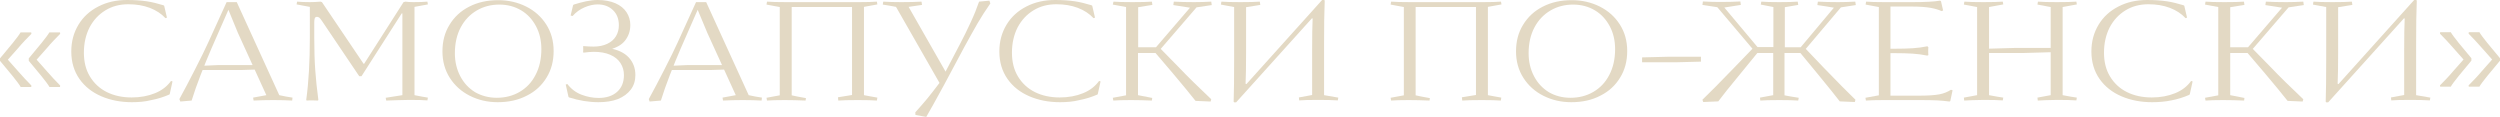 <?xml version="1.0" encoding="UTF-8"?> <!-- Generator: Adobe Illustrator 23.0.1, SVG Export Plug-In . SVG Version: 6.00 Build 0) --> <svg xmlns="http://www.w3.org/2000/svg" xmlns:xlink="http://www.w3.org/1999/xlink" id="Слой_1" x="0px" y="0px" viewBox="0 0 1529 71.5" style="enable-background:new 0 0 1529 71.5;" xml:space="preserve"> <style type="text/css"> .st0{fill:url(#SVGID_1_);} .st1{fill:#E3D9C4;} .st2{fill:url(#SVGID_2_);} .st3{fill:url(#SVGID_3_);} .st4{fill:#616160;} .st5{fill:url(#SVGID_4_);} .st6{fill:url(#SVGID_5_);} .st7{fill:#CFB892;} </style> <g> <path class="st1" d="M12.6,53.1c-0.8-1.4-2.4-3.5-4.8-6.5L0,37.2v-1.5l7.8-9.4c2.4-3,4-5.1,4.8-6.5h6.5l0.1,0.9 c-2.7,2.7-5.5,5.6-8.1,8.7l-6.3,7.1l6.3,7.1c2.7,3.1,5.4,6,8.1,8.7l-0.1,0.9H12.6z M30.2,53.1c-0.8-1.4-2.4-3.5-4.8-6.5l-7.8-9.4 v-1.5l7.8-9.4c2.4-3,4-5.1,4.8-6.5h6.5l0.1,0.9c-2.7,2.7-5.5,5.6-8.1,8.7l-6.3,7.1l6.3,7.1c2.7,3.1,5.4,6,8.1,8.7l-0.1,0.9H30.2z"></path> <path class="st1" d="M80.7,62.5c-6.9,0-13.1-1.2-18.7-3.6c-5.6-2.4-10.1-5.9-13.4-10.6c-3.3-4.7-5-10.3-5-16.8 c0-6.2,1.5-11.6,4.4-16.4c2.9-4.8,7-8.5,12.1-11.1c5.2-2.7,11-4,17.6-4c4.7,0,8.7,0.3,12.1,0.8c3.4,0.5,6.7,1.4,10.1,2.4l0.5,0.3 l1.7,7.3l-0.9,0.3c-2.5-2.7-5.7-4.8-9.6-6.3c-4-1.5-8.3-2.2-13.1-2.2c-5.3,0-9.9,1.2-14,3.7c-4.1,2.5-7.3,5.9-9.7,10.4 c-2.3,4.5-3.5,9.7-3.5,15.5c0,5.6,1.2,10.5,3.7,14.6c2.5,4.1,5.9,7.3,10.3,9.5c4.4,2.2,9.5,3.3,15.2,3.3c5.4,0,10.1-0.9,14.3-2.6 c4.2-1.7,7.4-4.2,9.8-7.5l0.9,0.3l-1.7,7.7l-0.2,0.3c-3.5,1.5-7.2,2.7-11,3.4C88.7,62.2,84.7,62.5,80.7,62.5z"></path> <path class="st1" d="M109.7,60.6c2.9-5.3,6.1-11.3,9.6-18.2c3.5-6.9,6.2-12.3,8-16.3l11.3-24.8h6.2l26,56.9 c2.6,0.6,5.3,1.1,8.1,1.5l-0.2,1.8c-3.4-0.2-7.3-0.3-11.6-0.3c-3.9,0-7.9,0.1-12,0.3l-0.3-1.8l8.1-1.5l-17.4-38.1L139.7,6 l-10.4,23.7c-2.1,4.9-4.3,10.2-6.5,15.9s-4.1,11-5.6,15.9l-6.9,0.6L109.7,60.6z M122.3,42.9v-2.6l11.1-0.5h24.4v2.7l-9.7,0.3H122.3 z"></path> <path class="st1" d="M236.2,61.5l-0.3-1.7l10.2-1.6v-50H244l4.5-4.4l-27.4,42.8h-1.4l-22.8-33.8c-0.6-0.9-1.1-1.5-1.5-1.9 c-0.5-0.4-1-0.6-1.5-0.6c-0.7,0-1.2,0.3-1.4,0.9s-0.3,1.4-0.3,2.5v9.5c0,7.5,0.2,14,0.6,19.6c0.4,5.6,1,11.6,1.9,18.2l-0.2,0.5 c-1.5-0.1-2.7-0.1-3.5-0.1c-1.3,0-2.4,0-3.5,0.1l-0.2-0.5c1.5-10.8,2.2-23.4,2.2-37.8V4.2c-2.5-0.5-5.2-0.9-8.1-1.5l0.3-1.7 c2.2,0.2,4.8,0.3,7.8,0.3c2.1,0,4.3-0.1,6.5-0.3l0.9,0.3l26.2,38.8l-4-1.1h3.6l24.1-37.7L248,1c1.3,0.2,2.9,0.3,4.9,0.3 c3.5,0,6.4-0.1,8.5-0.3l0.3,1.7l-8.2,1.5v54c3.7,0.7,6.5,1.3,8.2,1.5l-0.3,1.7c-2.1-0.2-5.7-0.3-11-0.3 C245.5,61.2,240.8,61.3,236.2,61.5z"></path> <path class="st1" d="M304.4,62.5c-6.2,0-11.8-1.3-17-3.9c-5.2-2.6-9.3-6.3-12.3-11c-3-4.7-4.5-10.1-4.5-16.2 c0-6.1,1.4-11.5,4.3-16.2c2.9-4.8,6.9-8.5,12-11.1c5.2-2.7,11.1-4,17.8-4c6.2,0,11.9,1.3,17.1,3.9c5.2,2.6,9.3,6.3,12.3,11 c3,4.7,4.5,10.1,4.5,16.2s-1.4,11.5-4.3,16.2c-2.9,4.8-6.9,8.5-12.1,11.1C317,61.2,311.1,62.5,304.4,62.5z M303.8,59.8 c5.2,0,9.9-1.2,14-3.6c4.1-2.4,7.4-5.8,9.7-10.3c2.4-4.5,3.6-9.8,3.6-15.9c0-5.2-1.1-9.9-3.3-14c-2.2-4.1-5.2-7.4-9.1-9.7 c-3.9-2.3-8.3-3.5-13.3-3.5c-5.1,0-9.7,1.2-13.8,3.6c-4.1,2.4-7.4,5.8-9.8,10.3c-2.4,4.5-3.6,9.8-3.6,15.9c0,5.1,1.1,9.8,3.3,14 c2.2,4.2,5.2,7.4,9.1,9.8C294.5,58.6,298.9,59.8,303.8,59.8z"></path> <path class="st1" d="M366,62.5c-5.9,0-11.9-1-17.9-2.9l-0.4-0.3l-1.7-7.6l1-0.3c2.3,3,5.2,5.2,8.6,6.5c3.4,1.3,6.9,2,10.5,2 c4.7,0,8.5-1.2,11.3-3.7c2.8-2.5,4.2-5.9,4.2-10.3c0-2.7-0.7-5.1-2.1-7.3c-1.4-2.2-3.5-3.9-6.3-5.1c-2.8-1.2-6.1-1.8-10-1.8 c-1.8,0-3.9,0.2-6.3,0.5l-0.3-0.3c0.1-0.4,0.1-1,0.1-1.7c0-0.7,0-1.3-0.1-1.8l0.3-0.2c2.2,0.2,4.3,0.3,6.1,0.3 c3.3,0,6.1-0.6,8.4-1.7c2.3-1.1,4.1-2.6,5.3-4.6s1.8-4.2,1.8-6.7c0-3.9-1.2-7-3.6-9.3c-2.4-2.3-5.5-3.5-9.4-3.5 c-2.5,0-5.2,0.6-8,1.8c-2.8,1.2-5.3,3-7.3,5.3L349,9.5l1.5-6.3l0.4-0.4c2.6-0.8,5.1-1.5,7.5-2c2.5-0.5,4.8-0.8,7.1-0.8 c4.3,0,7.9,0.7,10.9,2c3,1.3,5.3,3.2,6.8,5.5c1.5,2.3,2.3,4.9,2.3,7.8c0,3.7-1.1,6.8-3.2,9.5c-2.1,2.7-5.4,4.5-9.9,5.6l0.3-0.9 c5.1,0.9,9.1,2.7,11.8,5.6c2.7,2.9,4.1,6.5,4.1,10.8c0,3.4-0.9,6.4-2.8,8.9c-1.9,2.5-4.5,4.4-7.9,5.8 C374.5,61.9,370.5,62.5,366,62.5z"></path> <path class="st1" d="M396.8,60.6c2.9-5.3,6.1-11.3,9.6-18.2c3.5-6.9,6.2-12.3,8-16.3l11.3-24.8h6.2l26,56.9 c2.6,0.6,5.3,1.1,8.1,1.5l-0.2,1.8c-3.4-0.2-7.3-0.3-11.6-0.3c-3.9,0-7.9,0.1-12,0.3l-0.3-1.8l8.1-1.5l-17.4-38.1L426.7,6 l-10.4,23.7c-2.1,4.9-4.3,10.2-6.5,15.9s-4.1,11-5.6,15.9l-6.9,0.6L396.8,60.6z M409.3,42.9v-2.6l11.1-0.5h24.4v2.7l-9.7,0.3H409.3 z"></path> <path class="st1" d="M469.1,61.5l-0.3-1.7l8.1-1.5v-54c-2.5-0.5-5.2-0.9-8.1-1.5l0.3-1.8c2.6,0.2,6.4,0.3,11.5,0.3h45 c4.7,0,8.3-0.1,10.7-0.3l0.3,1.7l-8.2,1.5v54c2.3,0.5,5,0.9,8.2,1.5l-0.3,1.8c-2.6-0.2-6.4-0.3-11.6-0.3c-5.5,0-9.5,0.1-12,0.3 l-0.2-2l8.6-1.4V4.3h-36.9v54c2.2,0.5,5.1,1.1,8.7,1.7l-0.2,1.5c-4.6-0.2-8.9-0.3-12.8-0.3C475.2,61.2,471.6,61.3,469.1,61.5z"></path> <path class="st1" d="M566.5,71.5l-6.6-1.2l-0.1-1.6c3-3.3,5.4-6.1,7.4-8.5s4.4-5.6,7.4-9.5L548,4.2c-2.4-0.5-5.1-0.9-8.1-1.4 l0.3-1.8c3,0.2,6.7,0.3,11.1,0.3c4.8,0,8.9-0.1,12.3-0.3l0.3,2l-8.2,1.2l22.6,39.6l8.9-17c2.1-3.9,4.2-8.3,6.4-13s3.9-9,5.2-12.8 l6.3-0.6l0.6,1.7c-2.9,4.1-5.5,8.2-7.9,12.3c-2.4,4.2-5.1,9-8.1,14.5l-12.3,23C572.5,60.9,568.9,67.4,566.5,71.5z"></path> <path class="st1" d="M648.3,62.5c-6.9,0-13.1-1.2-18.7-3.6c-5.6-2.4-10.1-5.9-13.4-10.6c-3.3-4.7-5-10.3-5-16.8 c0-6.2,1.5-11.6,4.4-16.4c2.9-4.8,7-8.5,12.1-11.1c5.2-2.7,11-4,17.6-4c4.7,0,8.7,0.3,12.1,0.8c3.4,0.5,6.7,1.4,10.1,2.4l0.5,0.3 l1.7,7.3l-0.9,0.3c-2.5-2.7-5.7-4.8-9.6-6.3c-4-1.5-8.3-2.2-13.1-2.2c-5.3,0-9.9,1.2-14,3.7c-4.1,2.5-7.3,5.9-9.7,10.4 c-2.3,4.5-3.5,9.7-3.5,15.5c0,5.6,1.2,10.5,3.7,14.6c2.5,4.1,5.9,7.3,10.3,9.5c4.4,2.2,9.5,3.3,15.2,3.3c5.4,0,10.1-0.9,14.3-2.6 c4.2-1.7,7.4-4.2,9.8-7.5l0.9,0.3l-1.7,7.7l-0.2,0.3c-3.5,1.5-7.2,2.7-11,3.4C656.3,62.2,652.4,62.5,648.3,62.5z"></path> <path class="st1" d="M731.2,61.7c-3.7-4.6-8.3-10.3-14-17l-10.5-12.3h-10.7v25.8c3,0.6,5.9,1.2,8.7,1.7l-0.2,1.6 c-4.6-0.2-8.9-0.3-12.8-0.3c-4.7,0-8.3,0.1-10.8,0.3l-0.3-1.7l8.1-1.5v-54c-3.2-0.6-5.9-1.1-8.1-1.5L681,1 c2.6,0.2,6.4,0.3,11.5,0.3c5.5,0,9.5-0.1,12-0.3l0.3,2l-8.7,1.4v24.5H707l20.8-24.2l-10.2-1.6l0.3-2.1c3.7,0.2,7.9,0.3,12.4,0.3 c3.4,0,6.9-0.1,10.5-0.3l0.3,2.1l-9.3,1.4l-21.9,25.4l10.8,11c5.8,6.1,12.5,12.6,20.1,19.8l-0.4,1.4L731.2,61.7z"></path> <path class="st1" d="M754.5,62.2c0.2-5.5,0.3-14.4,0.3-26.7V4.3c-2.5-0.5-5.2-0.9-8.1-1.5L747,1c2.6,0.2,6.4,0.3,11.5,0.3 c5.5,0,9.5-0.1,12-0.3l0.3,2l-8.7,1.4v27.8c0,8.3-0.1,14.6-0.3,18.8c0,0.1,0,0.2,0.1,0.3c0.1,0.1,0.1,0.1,0.2,0.1 c0.3,0,0.5-0.1,0.5-0.3l46-51.1h1.2l0.4,0.3c-0.3,7-0.4,16.1-0.4,27.3v30.6c3.3,0.6,6.2,1.1,8.7,1.5l-0.3,1.7 c-2.9-0.2-6.9-0.3-12-0.3c-5.5,0-9.3,0.1-11.6,0.3l-0.2-1.8l8.1-1.5V30.3c0-8.3,0.1-14.6,0.3-18.8c0-0.2-0.1-0.3-0.3-0.3 c-0.1,0-0.3,0.1-0.4,0.3l-46.1,51.1h-1.2L754.5,62.2z"></path> <path class="st1" d="M850.8,61.5l-0.3-1.7l8.1-1.5v-54c-2.5-0.5-5.2-0.9-8.1-1.5l0.3-1.8c2.6,0.2,6.4,0.3,11.5,0.3h45 c4.7,0,8.3-0.1,10.7-0.3l0.3,1.7L910,4.2v54c2.3,0.5,5,0.9,8.2,1.5l-0.3,1.8c-2.6-0.2-6.4-0.3-11.6-0.3c-5.5,0-9.5,0.1-12,0.3 l-0.2-2l8.6-1.4V4.3h-36.9v54c2.2,0.5,5.1,1.1,8.7,1.7l-0.2,1.5c-4.6-0.2-8.9-0.3-12.8-0.3C856.9,61.2,853.3,61.3,850.8,61.5z"></path> <path class="st1" d="M961,62.5c-6.2,0-11.8-1.3-17-3.9c-5.2-2.6-9.3-6.3-12.3-11c-3-4.7-4.5-10.1-4.5-16.2c0-6.1,1.4-11.5,4.3-16.2 c2.9-4.8,6.9-8.5,12-11.1c5.2-2.7,11.1-4,17.8-4c6.2,0,11.9,1.3,17.1,3.9c5.2,2.6,9.3,6.3,12.3,11c3,4.7,4.5,10.1,4.5,16.2 s-1.4,11.5-4.3,16.2c-2.9,4.8-6.9,8.5-12.1,11.1C973.7,61.2,967.7,62.5,961,62.5z M960.5,59.8c5.2,0,9.9-1.2,14-3.6 c4.1-2.4,7.4-5.8,9.7-10.3c2.4-4.5,3.6-9.8,3.6-15.9c0-5.2-1.1-9.9-3.3-14c-2.2-4.1-5.2-7.4-9.1-9.7c-3.9-2.3-8.3-3.5-13.3-3.5 c-5.1,0-9.7,1.2-13.8,3.6c-4.1,2.4-7.4,5.8-9.8,10.3c-2.4,4.5-3.6,9.8-3.6,15.9c0,5.1,1.1,9.8,3.3,14c2.2,4.2,5.2,7.4,9.1,9.8 C951.1,58.6,955.5,59.8,960.5,59.8z"></path> <path class="st1" d="M1004.3,38.1v-3l16.1-0.4h19.9v3l-15.8,0.4H1004.3z"></path> <path class="st1" d="M1041.2,61c4.5-4.3,11-10.9,19.8-20l10.8-11.2l-21.5-25.4l-9.1-1.4l0.3-2.1c3.7,0.2,7.2,0.3,10.5,0.3 c4.6,0,8.7-0.1,12.4-0.3l0.3,2.1c-3.8,0.6-7.1,1.1-10.1,1.6l20.3,24.2h9.7V4.3c-2-0.4-4.6-0.9-7.7-1.5l0.3-1.8 c2.5,0.2,6.1,0.3,10.9,0.3c5.1,0,8.9-0.1,11.4-0.3l0.3,2l-8.2,1.4v24.5h9.7l20.3-24.2c-3-0.5-6.3-1.1-10.1-1.6l0.3-2.1 c3.7,0.2,7.9,0.3,12.4,0.3c3.3,0,6.8-0.1,10.5-0.3l0.3,2.1l-9.1,1.4l-21.5,25.4L1115,41c8.7,9,15.3,15.7,19.8,20l-0.4,1.4l-9.2-0.4 c-2.2-2.9-6.8-8.6-13.7-17l-10.4-12.6h-9.7v25.9c2.5,0.5,5.3,1,8.7,1.5l-0.3,1.7c-2.6-0.2-6.4-0.3-11.6-0.3 c-5.3,0-9.1,0.1-11.6,0.3l-0.2-1.8l8.1-1.5V32.4h-9.7L1064.5,45c-7,8.5-11.5,14.1-13.6,17l-9.2,0.4L1041.2,61z"></path> <path class="st1" d="M1192.3,62.1c-2.5-0.3-5-0.6-7.3-0.7c-2.4-0.1-5.8-0.2-10.2-0.2h-22.5c-4.9,0-8.6,0.1-11.1,0.3l-0.3-1.7 l8.2-1.5v-54c-2.5-0.5-5.2-0.9-8.1-1.5l0.3-1.8c2.5,0.2,6.1,0.3,11,0.3h17.7c7.5,0,13-0.3,16.5-0.9l0.6,0.3l1.3,5.7l-0.9,0.4 c-1.7-0.8-4-1.5-6.7-2C1177.9,4.3,1174,4,1169,4h-12.8v54.5h18.3c5,0,8.9-0.3,11.6-0.8c2.7-0.5,5.1-1.5,7.1-2.8l1,0.3l-1.4,6.6 L1192.3,62.1z M1178.7,34c-2.9-0.6-5.9-1-9-1.2c-3.1-0.2-6.8-0.3-11.1-0.3h-4.9v-2.7h4.9c4.5,0,8.2-0.1,11.3-0.3 c3.1-0.2,6-0.6,8.9-1.2l0.6,0.6c-0.1,0.6-0.1,1.4-0.1,2.3c0,0.9,0,1.7,0.1,2.5L1178.7,34z"></path> <path class="st1" d="M1201.3,61.5l-0.2-1.8l8.1-1.5V4.3c-1.5-0.3-3-0.5-4.2-0.8c-1.3-0.2-2.6-0.5-3.9-0.7l0.3-1.8 c2.6,0.2,6.4,0.3,11.5,0.3c5.5,0,9.5-0.1,12-0.3l0.3,1.7l-8.7,1.6v53.9c3.9,0.7,6.8,1.3,8.7,1.5l-0.3,1.7 c-2.6-0.2-6.5-0.3-11.7-0.3C1207.8,61.2,1203.8,61.3,1201.3,61.5z M1211.6,32.4v-2.5l21.4-0.6h26v2.5l-21,0.6H1211.6z M1246.3,61.5 l-0.2-1.8l8.1-1.5V4.3c-1.5-0.3-3-0.5-4.2-0.8c-1.3-0.2-2.6-0.5-3.9-0.7l0.3-1.8c2.6,0.2,6.4,0.3,11.5,0.3c5.5,0,9.5-0.1,12-0.3 l0.3,1.7l-8.7,1.6v53.9c3.9,0.7,6.8,1.3,8.7,1.5l-0.3,1.7c-2.6-0.2-6.5-0.3-11.7-0.3C1252.7,61.2,1248.8,61.3,1246.3,61.5z"></path> <path class="st1" d="M1316.2,62.5c-6.9,0-13.1-1.2-18.7-3.6c-5.6-2.4-10.1-5.9-13.4-10.6c-3.3-4.7-5-10.3-5-16.8 c0-6.2,1.5-11.6,4.4-16.4c2.9-4.8,7-8.5,12.1-11.1c5.2-2.7,11-4,17.6-4c4.7,0,8.7,0.3,12.1,0.8c3.4,0.5,6.7,1.4,10.1,2.4l0.5,0.3 l1.7,7.3l-0.9,0.3c-2.5-2.7-5.7-4.8-9.6-6.3c-4-1.5-8.3-2.2-13.1-2.2c-5.3,0-9.9,1.2-14,3.7c-4.1,2.5-7.3,5.9-9.7,10.4 c-2.3,4.5-3.5,9.7-3.5,15.5c0,5.6,1.2,10.5,3.7,14.6c2.5,4.1,5.9,7.3,10.3,9.5c4.4,2.2,9.5,3.3,15.2,3.3c5.4,0,10.1-0.9,14.3-2.6 c4.2-1.7,7.4-4.2,9.8-7.5l0.9,0.3l-1.7,7.7L1339,58c-3.5,1.5-7.2,2.7-11,3.4C1324.2,62.2,1320.2,62.5,1316.2,62.5z"></path> <path class="st1" d="M1399.1,61.7c-3.7-4.6-8.3-10.3-14-17l-10.5-12.3H1364v25.8c3,0.6,5.9,1.2,8.7,1.7l-0.2,1.6 c-4.6-0.2-8.9-0.3-12.8-0.3c-4.7,0-8.3,0.1-10.8,0.3l-0.3-1.7l8.1-1.5v-54c-3.2-0.6-5.9-1.1-8.1-1.5l0.3-1.8 c2.6,0.2,6.4,0.3,11.5,0.3c5.5,0,9.5-0.1,12-0.3l0.3,2l-8.7,1.4v24.5h10.9l20.8-24.2l-10.2-1.6l0.3-2.1c3.7,0.2,7.9,0.3,12.4,0.3 c3.4,0,6.9-0.1,10.5-0.3l0.3,2.1l-9.3,1.4l-21.9,25.4l10.8,11c5.8,6.1,12.5,12.6,20.1,19.8l-0.4,1.4L1399.1,61.7z"></path> <path class="st1" d="M1422.4,62.2c0.2-5.5,0.3-14.4,0.3-26.7V4.3c-2.5-0.5-5.2-0.9-8.1-1.5l0.3-1.8c2.6,0.2,6.4,0.3,11.5,0.3 c5.5,0,9.5-0.1,12-0.3l0.3,2l-8.7,1.4v27.8c0,8.3-0.1,14.6-0.3,18.8c0,0.1,0,0.2,0.1,0.3c0.1,0.1,0.1,0.1,0.2,0.1 c0.3,0,0.5-0.1,0.5-0.3l46-51.1h1.2l0.4,0.3c-0.3,7-0.4,16.1-0.4,27.3v30.6c3.3,0.6,6.2,1.1,8.7,1.5l-0.3,1.7 c-2.9-0.2-6.9-0.3-12-0.3c-5.5,0-9.3,0.1-11.6,0.3l-0.2-1.8l8.1-1.5V30.3c0-8.3,0.1-14.6,0.3-18.8c0-0.2-0.1-0.3-0.3-0.3 c-0.1,0-0.3,0.1-0.4,0.3l-46.1,51.1h-1.2L1422.4,62.2z"></path> <path class="st1" d="M1492.3,52.2c2.7-2.7,5.5-5.6,8.1-8.7l6.3-7.1l-6.3-7.1c-2.7-3.1-5.4-6-8.1-8.7l0.1-0.9h6.5 c0.8,1.4,2.4,3.5,4.8,6.5l7.8,9.4v1.5l-7.8,9.4c-2.4,3-4,5.1-4.8,6.5h-6.5L1492.3,52.2z M1509.8,52.2c2.7-2.7,5.5-5.6,8.1-8.7 l6.3-7.1l-6.3-7.1c-2.7-3.1-5.4-6-8.1-8.7l0.1-0.9h6.5c0.8,1.4,2.4,3.5,4.8,6.5l7.8,9.4v1.5l-7.8,9.4c-2.4,3-4,5.1-4.8,6.5h-6.5 L1509.8,52.2z"></path> </g> </svg> 